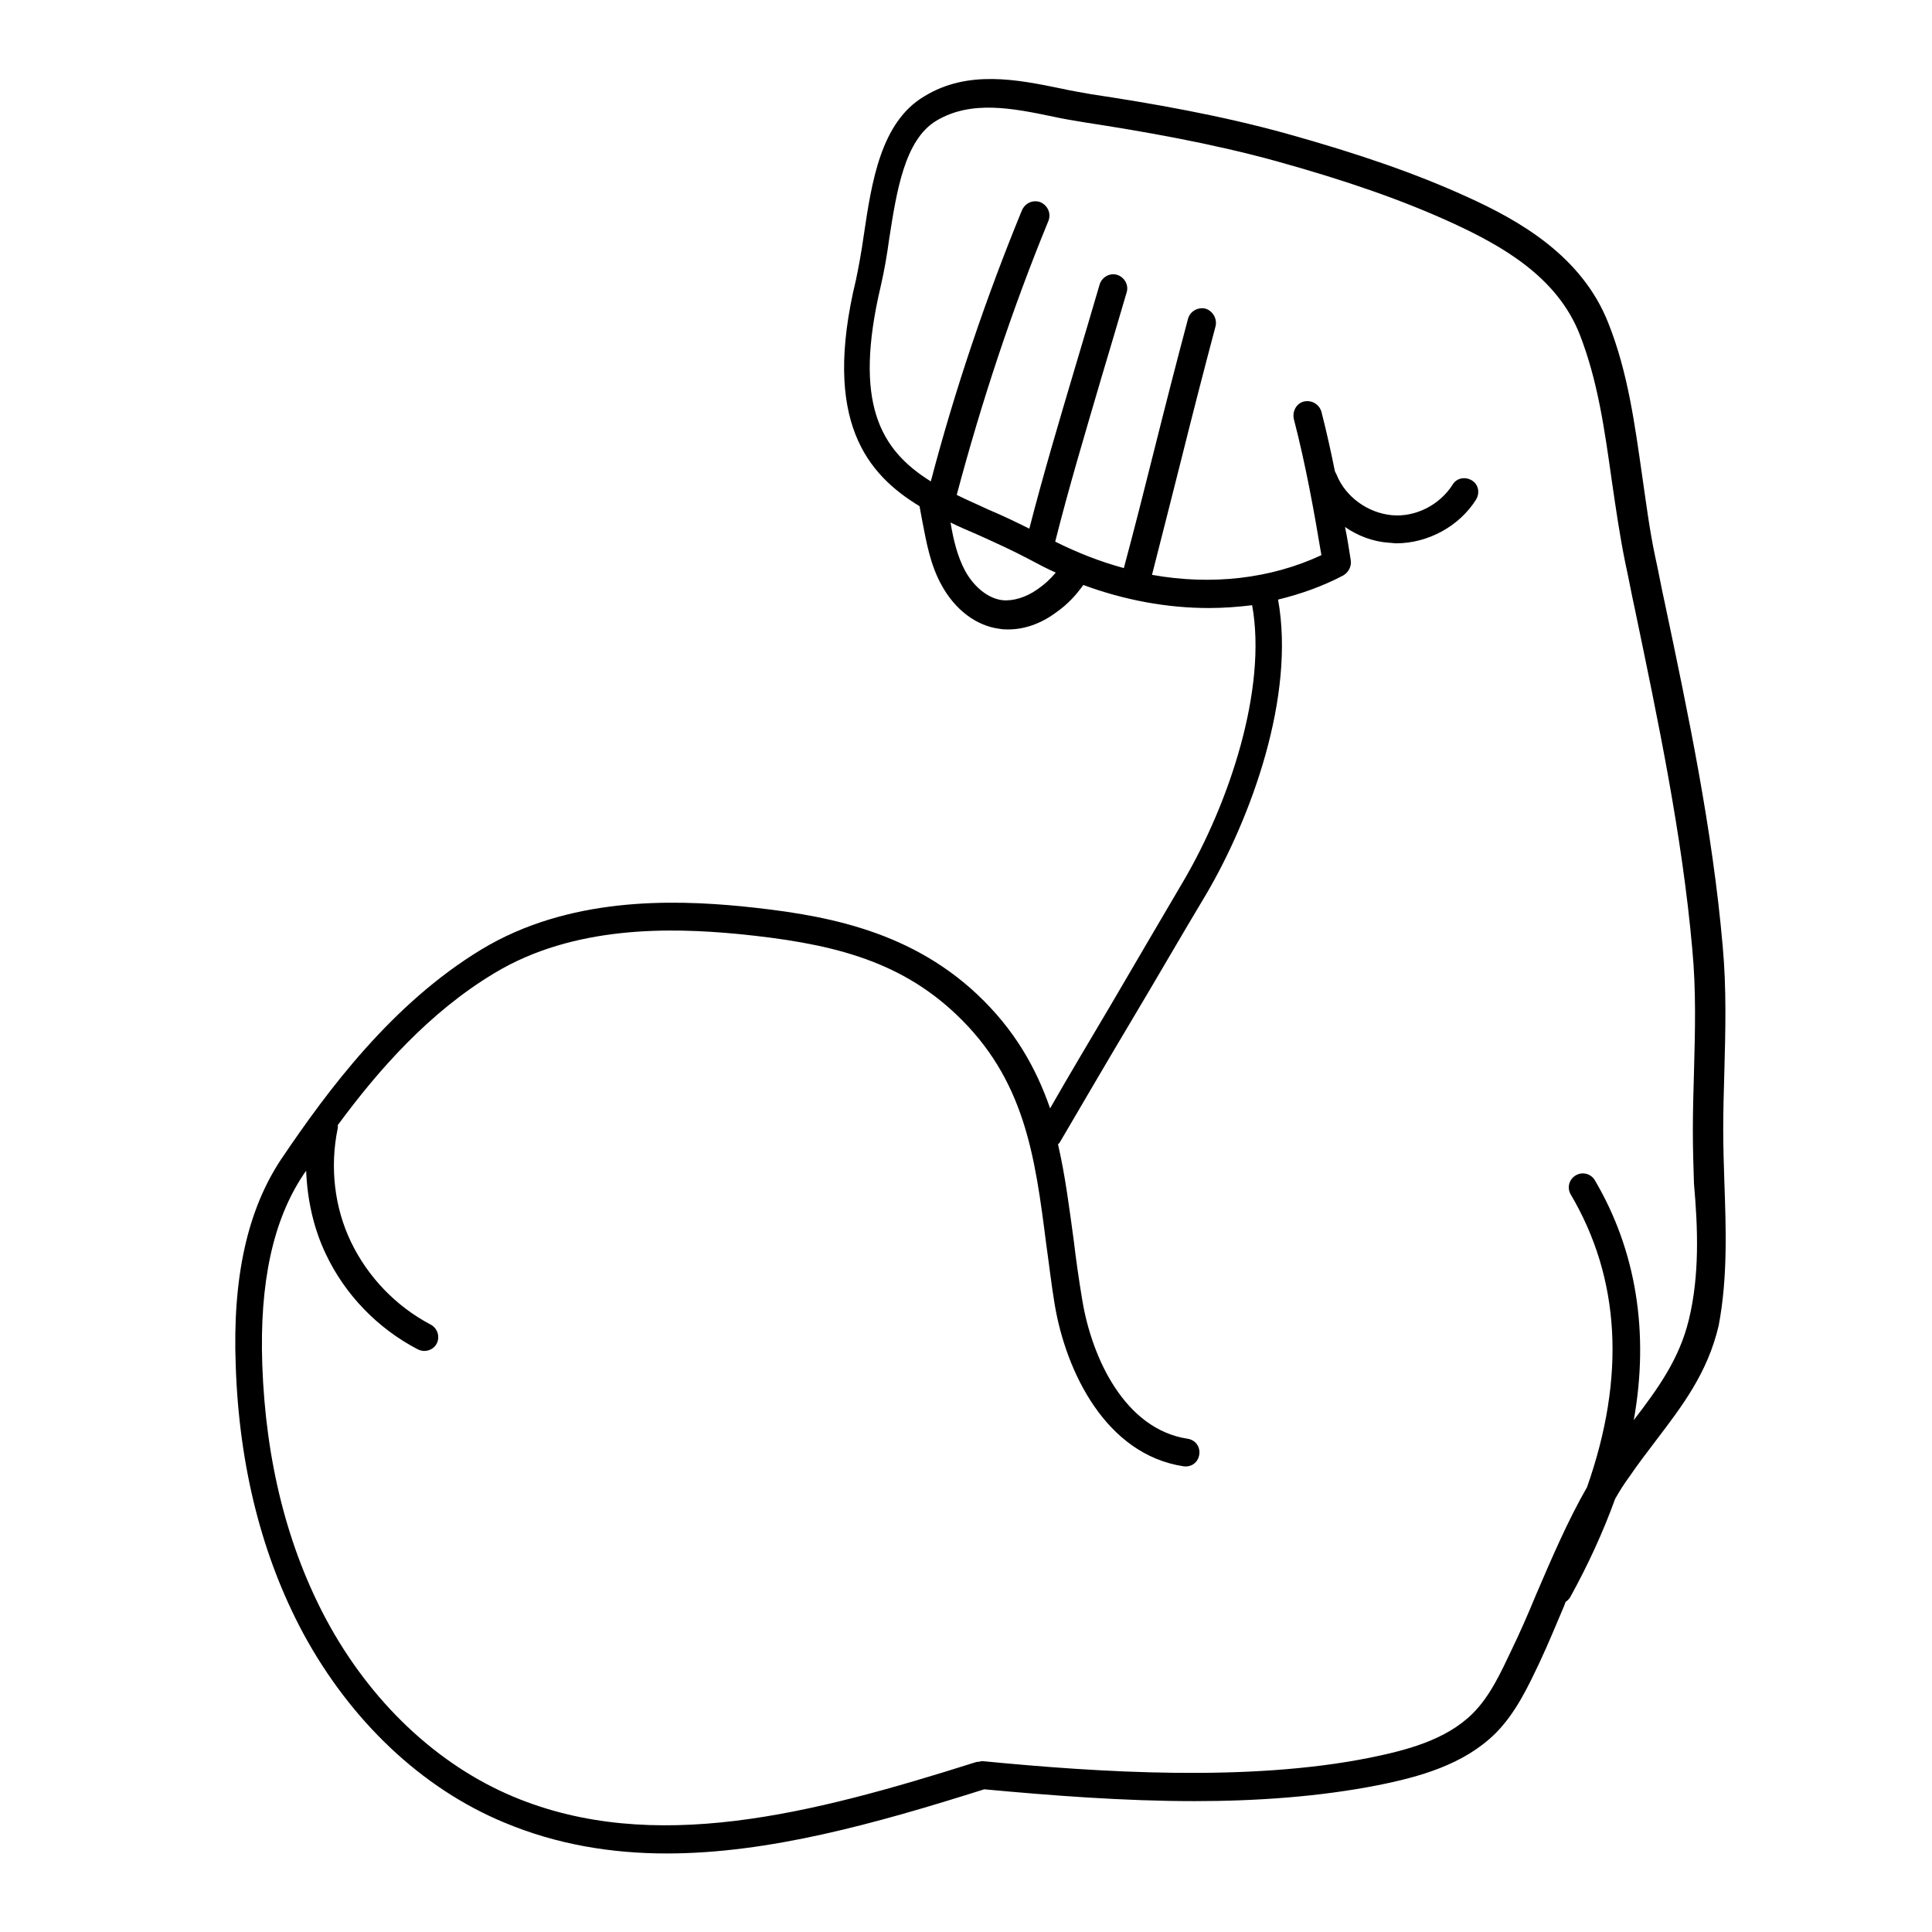 <?xml version="1.0" encoding="UTF-8"?>
<!-- Uploaded to: SVG Repo, www.svgrepo.com, Generator: SVG Repo Mixer Tools -->
<svg fill="#000000" width="800px" height="800px" version="1.1" viewBox="144 144 512 512" xmlns="http://www.w3.org/2000/svg">
 <path d="m600.97 457.12c-0.148-4.473-0.297-9.246-0.297-13.723 0-5.07 0.148-10.289 0.297-15.363 0.297-10.887 0.598-22.074-0.449-33.41-2.684-30.723-9.098-61.297-15.363-90.977-0.895-4.027-1.641-8.203-2.535-12.23-1.492-7.012-2.387-14.168-3.43-21.328-1.938-13.422-3.731-27.293-8.949-40.418-7.012-17.898-23.715-27.293-37.586-33.559-13.422-6.113-28.488-11.336-47.727-16.703-17.75-4.922-35.945-8.055-51.754-10.441-2.535-0.449-5.219-0.895-7.906-1.492-11.633-2.387-24.758-5.07-36.391 2.09-11.484 6.859-13.871 22.672-15.957 36.691-0.598 4.324-1.344 8.352-2.09 11.93-9.098 37.586 3.133 51.605 16.852 59.957l0.746 4.027c1.043 5.371 2.09 11.484 5.07 16.852 3.578 6.562 9.246 10.887 15.512 11.633 0.746 0.148 1.492 0.148 2.238 0.148 4.176 0 8.5-1.492 12.379-4.324 3.43-2.387 5.519-4.773 7.457-7.457 10.887 4.027 22.223 6.113 33.258 6.113 3.879 0 7.754-0.297 11.484-0.746 4.027 22.223-6.113 52.5-18.195 73.082-6.562 11.188-12.977 22.074-19.238 32.812-5.371 9.098-10.738 18.047-16.109 27.441-3.731-10.738-9.395-20.879-19.391-30.277-18.793-17.598-42.059-21.18-62.344-23.266-18.492-1.789-45.938-2.535-69.055 11.484-23.566 14.316-40.566 37.137-52.945 55.48-8.949 13.422-12.977 31.32-12.082 54.734 0.895 26.848 7.012 50.711 17.898 70.992 12.527 23.117 31.32 41.016 53.246 50.113 13.871 5.816 28.336 8.203 43.102 8.203 26.996 0 55.332-7.906 84.117-17.004 17.75 1.641 36.84 3.133 55.781 3.133 16.555 0 33.109-1.191 48.324-4.176 11.336-2.238 22.969-5.519 31.32-13.723 5.519-5.519 8.801-12.676 11.781-18.941 2.238-4.773 4.324-9.844 6.414-14.766 0.148-0.449 0.297-0.746 0.449-1.191 0.449-0.297 0.895-0.746 1.191-1.191 4.773-8.648 8.801-17.449 11.93-26.102 1.191-2.09 2.387-4.027 3.731-5.816 2.238-3.281 4.625-6.414 7.012-9.547 7.012-9.246 13.723-17.898 16.703-30.574 2.398-12.668 1.949-25.645 1.5-38.172zm-182.1-156.9c-2.984 2.09-6.414 3.133-9.246 2.832-3.731-0.449-7.457-3.43-9.844-7.754-2.09-3.879-3.133-8.352-3.879-12.828 2.387 1.191 4.922 2.238 7.309 3.281 4.625 2.09 9.246 4.176 13.723 6.562 2.238 1.191 4.473 2.387 6.859 3.43-1.645 1.938-2.984 3.133-4.922 4.477zm172.71 193.44c-2.535 10.59-8.352 18.492-14.617 26.695 4.176-23.266 0.598-45.043-10.289-63.535-1.043-1.789-3.281-2.387-5.07-1.344-1.789 1.043-2.387 3.281-1.344 5.07 13.125 22.223 14.617 48.324 4.324 77.555-5.219 9.098-9.395 18.941-13.57 28.637-2.09 5.07-4.176 9.844-6.414 14.469-2.832 5.965-5.668 12.23-10.289 16.852-7.16 7.16-17.898 9.844-27.441 11.781-32.066 6.414-71.59 3.879-102.31 0.895-0.449 0-0.746 0-1.043 0.148-0.297 0-0.598 0-1.043 0.148-43.402 13.723-85.461 24.609-122.45 9.098-20.285-8.5-37.883-25.207-49.516-46.832-10.289-19.238-16.109-41.91-17.004-67.711-0.746-21.625 2.832-38.18 10.887-50.262 0.148-0.297 0.449-0.598 0.746-1.043 0.297 7.606 1.938 15.211 5.219 22.074 5.07 10.738 13.723 19.688 24.309 25.207 0.598 0.297 1.191 0.449 1.789 0.449 1.344 0 2.684-0.746 3.281-1.938 0.895-1.789 0.297-4.027-1.641-5.07-9.098-4.773-16.555-12.527-21.031-21.773-4.473-9.246-5.668-19.984-3.578-30.129 0-0.297 0.148-0.598 0-0.895 10.738-14.617 24.309-29.977 41.461-40.27 21.18-12.828 46.98-12.082 64.43-10.441 24.309 2.387 42.508 6.711 57.867 21.18 18.344 17.301 21.031 37.586 24.012 61 0.746 5.219 1.344 10.59 2.238 15.957 2.984 17.898 13.57 39.82 34.152 42.953 2.09 0.297 3.879-1.043 4.176-3.133s-1.043-3.879-3.133-4.176c-16.555-2.535-25.355-21.328-27.891-36.84-0.895-5.371-1.641-10.59-2.238-15.66-1.191-8.648-2.238-17.152-4.176-25.504 0.297-0.297 0.449-0.449 0.598-0.746 6.562-11.188 12.828-21.926 19.238-32.664 6.414-10.738 12.676-21.625 19.391-32.812 11.93-20.285 23.715-52.5 19.09-78.152 6.113-1.492 11.93-3.578 17.301-6.414 1.492-0.895 2.238-2.535 1.938-4.176-0.449-2.832-0.895-5.816-1.492-8.648 3.43 2.387 7.457 3.879 11.633 4.176 0.598 0 1.344 0.148 1.938 0.148 8.352 0 16.703-4.473 21.18-11.633 1.043-1.789 0.598-4.027-1.191-5.07-1.789-1.043-4.027-0.598-5.07 1.191-3.43 5.371-9.844 8.648-16.109 8.055-6.266-0.598-12.23-4.773-14.617-10.738-0.148-0.297-0.297-0.598-0.449-0.895-1.043-5.219-2.238-10.59-3.578-15.809-0.598-1.938-2.535-3.133-4.625-2.684-1.938 0.449-3.133 2.535-2.684 4.625 3.133 12.082 5.371 24.461 7.309 36.094-13.422 6.266-29.082 8.055-44.891 5.219 2.684-10.59 5.371-21.031 7.906-31.172 2.832-11.336 5.816-22.969 8.949-34.75 0.449-1.938-0.746-4.027-2.684-4.625-1.938-0.449-4.027 0.598-4.625 2.684-3.133 11.781-6.113 23.414-8.949 34.75-2.535 10.141-5.219 20.73-8.055 31.32-6.113-1.641-12.23-4.027-18.195-7.012 3.731-14.766 7.906-28.637 12.23-43.402 2.238-7.457 4.473-15.062 6.711-22.672 0.598-1.938-0.598-4.027-2.535-4.625-1.938-0.598-4.027 0.598-4.625 2.535-2.238 7.606-4.473 15.211-6.711 22.672-4.027 13.57-8.203 27.59-11.93 42.059-3.578-1.789-7.309-3.578-10.887-5.07-2.832-1.344-5.668-2.535-8.352-3.879 6.562-24.609 14.617-49.07 24.309-72.633 0.746-1.938-0.148-4.027-2.09-4.922-1.938-0.746-4.027 0.148-4.922 2.09-9.547 23.266-17.75 47.43-24.16 71.887-13.422-8.352-20.582-20.73-13.273-51.754 0.895-3.879 1.641-8.055 2.238-12.527 1.938-12.379 4.027-26.25 12.527-31.32 9.246-5.519 20.285-3.281 31.023-1.043 2.684 0.598 5.519 1.043 8.203 1.492 15.512 2.387 33.559 5.519 50.859 10.289 18.793 5.219 33.707 10.441 46.684 16.406 13.273 6.113 27.742 14.316 33.707 29.531 4.773 12.23 6.562 25.055 8.5 38.777 1.043 7.16 2.09 14.469 3.578 21.773 0.895 4.027 1.641 8.203 2.535 12.23 6.113 29.383 12.527 59.809 15.211 90.082 1.043 11.035 0.746 21.477 0.449 32.664-0.148 5.07-0.297 10.289-0.297 15.512 0 4.625 0.148 9.395 0.297 14.02 1.051 11.793 1.496 24.172-1.336 35.953z"/>
</svg>